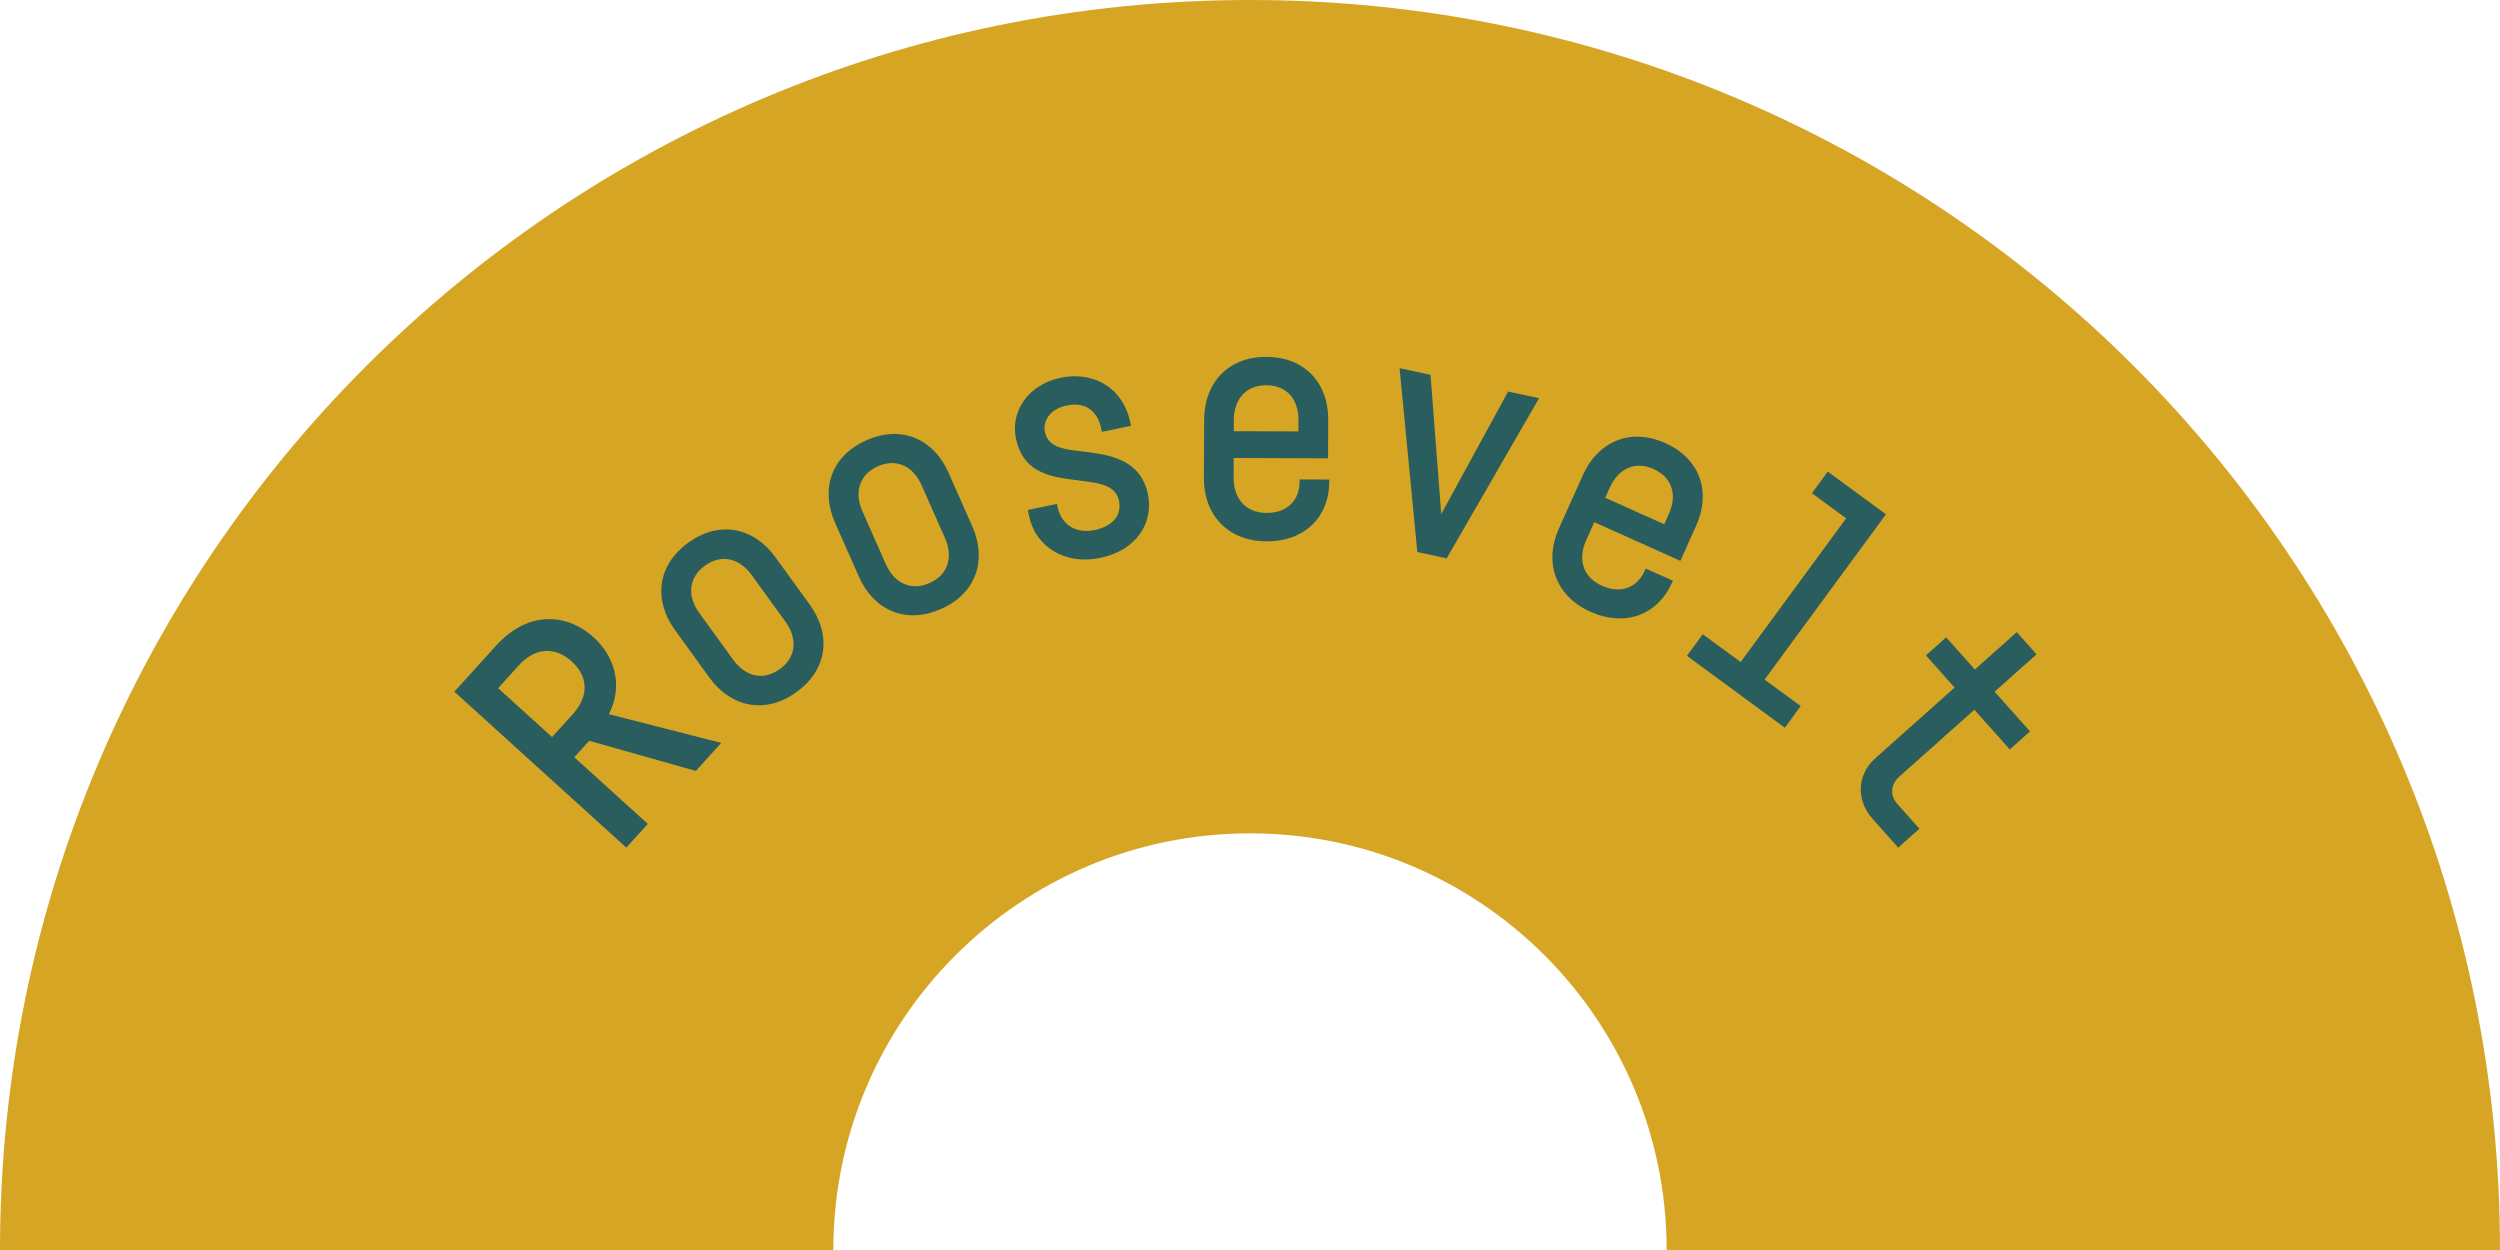 <svg width="122" height="61" viewBox="0 0 122 61" fill="none" xmlns="http://www.w3.org/2000/svg">
<g clip-path="url(#clip0_189_3217)">
<path d="M40.667 61C40.667 49.77 49.77 40.667 61 40.667C72.23 40.667 81.333 49.77 81.333 61H122C121.998 27.311 94.689 0 61 0C27.311 0 0 27.311 0 61H40.667Z" fill="#D6A523"/>
<path d="M28.754 36.151L28.025 36.953L31.613 40.206L30.564 41.364L22.172 33.754L24.205 31.511C25.831 29.716 27.74 29.984 28.967 31.098C29.958 31.996 30.445 33.406 29.715 34.852L35.197 36.253L33.956 37.622L28.752 36.151H28.754ZM26.94 35.969L27.936 34.871C28.782 33.938 28.678 32.985 27.899 32.278C27.12 31.572 26.148 31.551 25.302 32.485L24.308 33.583L26.94 35.969Z" fill="#2A5E5E"/>
<path d="M37.835 27.185L39.527 29.52C40.554 30.94 40.418 32.653 38.868 33.773C37.319 34.894 35.65 34.489 34.622 33.071L32.931 30.735C31.903 29.316 32.04 27.603 33.589 26.483C35.137 25.362 36.807 25.765 37.835 27.185ZM34.402 27.605C33.575 28.204 33.544 29.111 34.123 29.911L35.778 32.196C36.358 32.996 37.229 33.25 38.056 32.651C38.882 32.052 38.912 31.145 38.334 30.345L36.68 28.06C36.1 27.26 35.228 27.006 34.402 27.605Z" fill="#2A5E5E"/>
<path d="M46.285 23.059L47.452 25.696C48.161 27.299 47.669 28.946 45.921 29.718C44.172 30.492 42.624 29.748 41.915 28.144L40.749 25.507C40.04 23.903 40.532 22.258 42.279 21.485C44.029 20.712 45.576 21.456 46.285 23.059ZM42.84 22.755C41.907 23.168 41.688 24.049 42.087 24.952L43.228 27.531C43.628 28.435 44.428 28.866 45.361 28.452C46.294 28.039 46.513 27.158 46.114 26.255L44.972 23.676C44.573 22.772 43.773 22.342 42.84 22.755Z" fill="#2A5E5E"/>
<path d="M53.741 20.918C53.559 20.044 52.962 19.6 52.057 19.787C51.167 19.973 50.894 20.615 50.989 21.067C51.129 21.738 51.698 21.895 52.533 21.998L53.233 22.081C54.522 22.252 55.709 22.639 56.016 24.105C56.312 25.525 55.45 26.859 53.689 27.227C51.941 27.591 50.525 26.649 50.222 25.199L50.157 24.887L51.577 24.591L51.607 24.732C51.805 25.682 52.596 26.04 53.407 25.87C54.312 25.681 54.752 25.134 54.605 24.432C54.468 23.777 53.845 23.597 53.009 23.495L52.29 23.401C51.05 23.236 49.901 22.954 49.576 21.394C49.306 20.101 50.152 18.768 51.773 18.43C53.193 18.134 54.773 18.766 55.163 20.638L55.193 20.778L53.773 21.074L53.741 20.918Z" fill="#2A5E5E"/>
<path d="M64.868 23.403V23.53C64.861 25.187 63.709 26.427 61.797 26.418C59.885 26.409 58.743 25.084 58.75 23.347L58.762 20.463C58.769 18.71 59.906 17.407 61.802 17.416C63.714 17.423 64.824 18.735 64.817 20.472L64.81 22.368L60.205 22.349L60.202 23.32C60.198 24.308 60.769 25.027 61.804 25.031C62.84 25.035 63.416 24.401 63.42 23.508V23.396L64.87 23.401L64.868 23.403ZM60.21 20.5V21.041L63.364 21.053V20.496C63.371 19.524 62.831 18.805 61.795 18.801C60.776 18.798 60.214 19.512 60.21 20.5Z" fill="#2A5E5E"/>
<path d="M75.105 19.435L70.598 27.249L69.165 26.939L68.299 17.966L69.81 18.292L70.332 25.087L73.595 19.108L75.106 19.433L75.105 19.435Z" fill="#2A5E5E"/>
<path d="M81.636 28.342L81.584 28.458C80.904 29.969 79.349 30.632 77.605 29.849C75.862 29.067 75.357 27.39 76.068 25.805L77.25 23.173C77.968 21.575 79.535 20.846 81.265 21.622C83.009 22.405 83.49 24.054 82.779 25.639L82.002 27.369L77.802 25.483L77.402 26.369C76.998 27.27 77.227 28.158 78.173 28.584C79.118 29.007 79.903 28.661 80.267 27.846L80.312 27.745L81.634 28.338L81.636 28.342ZM78.558 23.798L78.336 24.292L81.214 25.584L81.442 25.075C81.839 24.189 81.639 23.312 80.694 22.888C79.764 22.471 78.962 22.897 78.556 23.797L78.558 23.798Z" fill="#2A5E5E"/>
<path d="M87.873 34.458L87.1 35.512L82.321 32.005L83.095 30.951L84.944 32.308L90.092 25.294L88.421 24.068L89.195 23.014L92.034 25.098L86.112 33.164L87.872 34.456L87.873 34.458Z" fill="#2A5E5E"/>
<path d="M96.348 34.636L92.695 37.892C92.256 38.284 92.224 38.823 92.585 39.227L93.667 40.441L92.632 41.364L91.382 39.959C90.566 39.044 90.615 37.804 91.519 36.998L95.385 33.553L93.986 31.982L94.973 31.101L96.372 32.672L98.417 30.849L99.382 31.931L97.337 33.754L99.065 35.692L98.078 36.573L96.349 34.635L96.348 34.636Z" fill="#2A5E5E"/>
</g>
<defs>
<clipPath id="clip0_189_3217">
<rect width="122" height="61" fill="white"/>
</clipPath>
</defs>
</svg>

